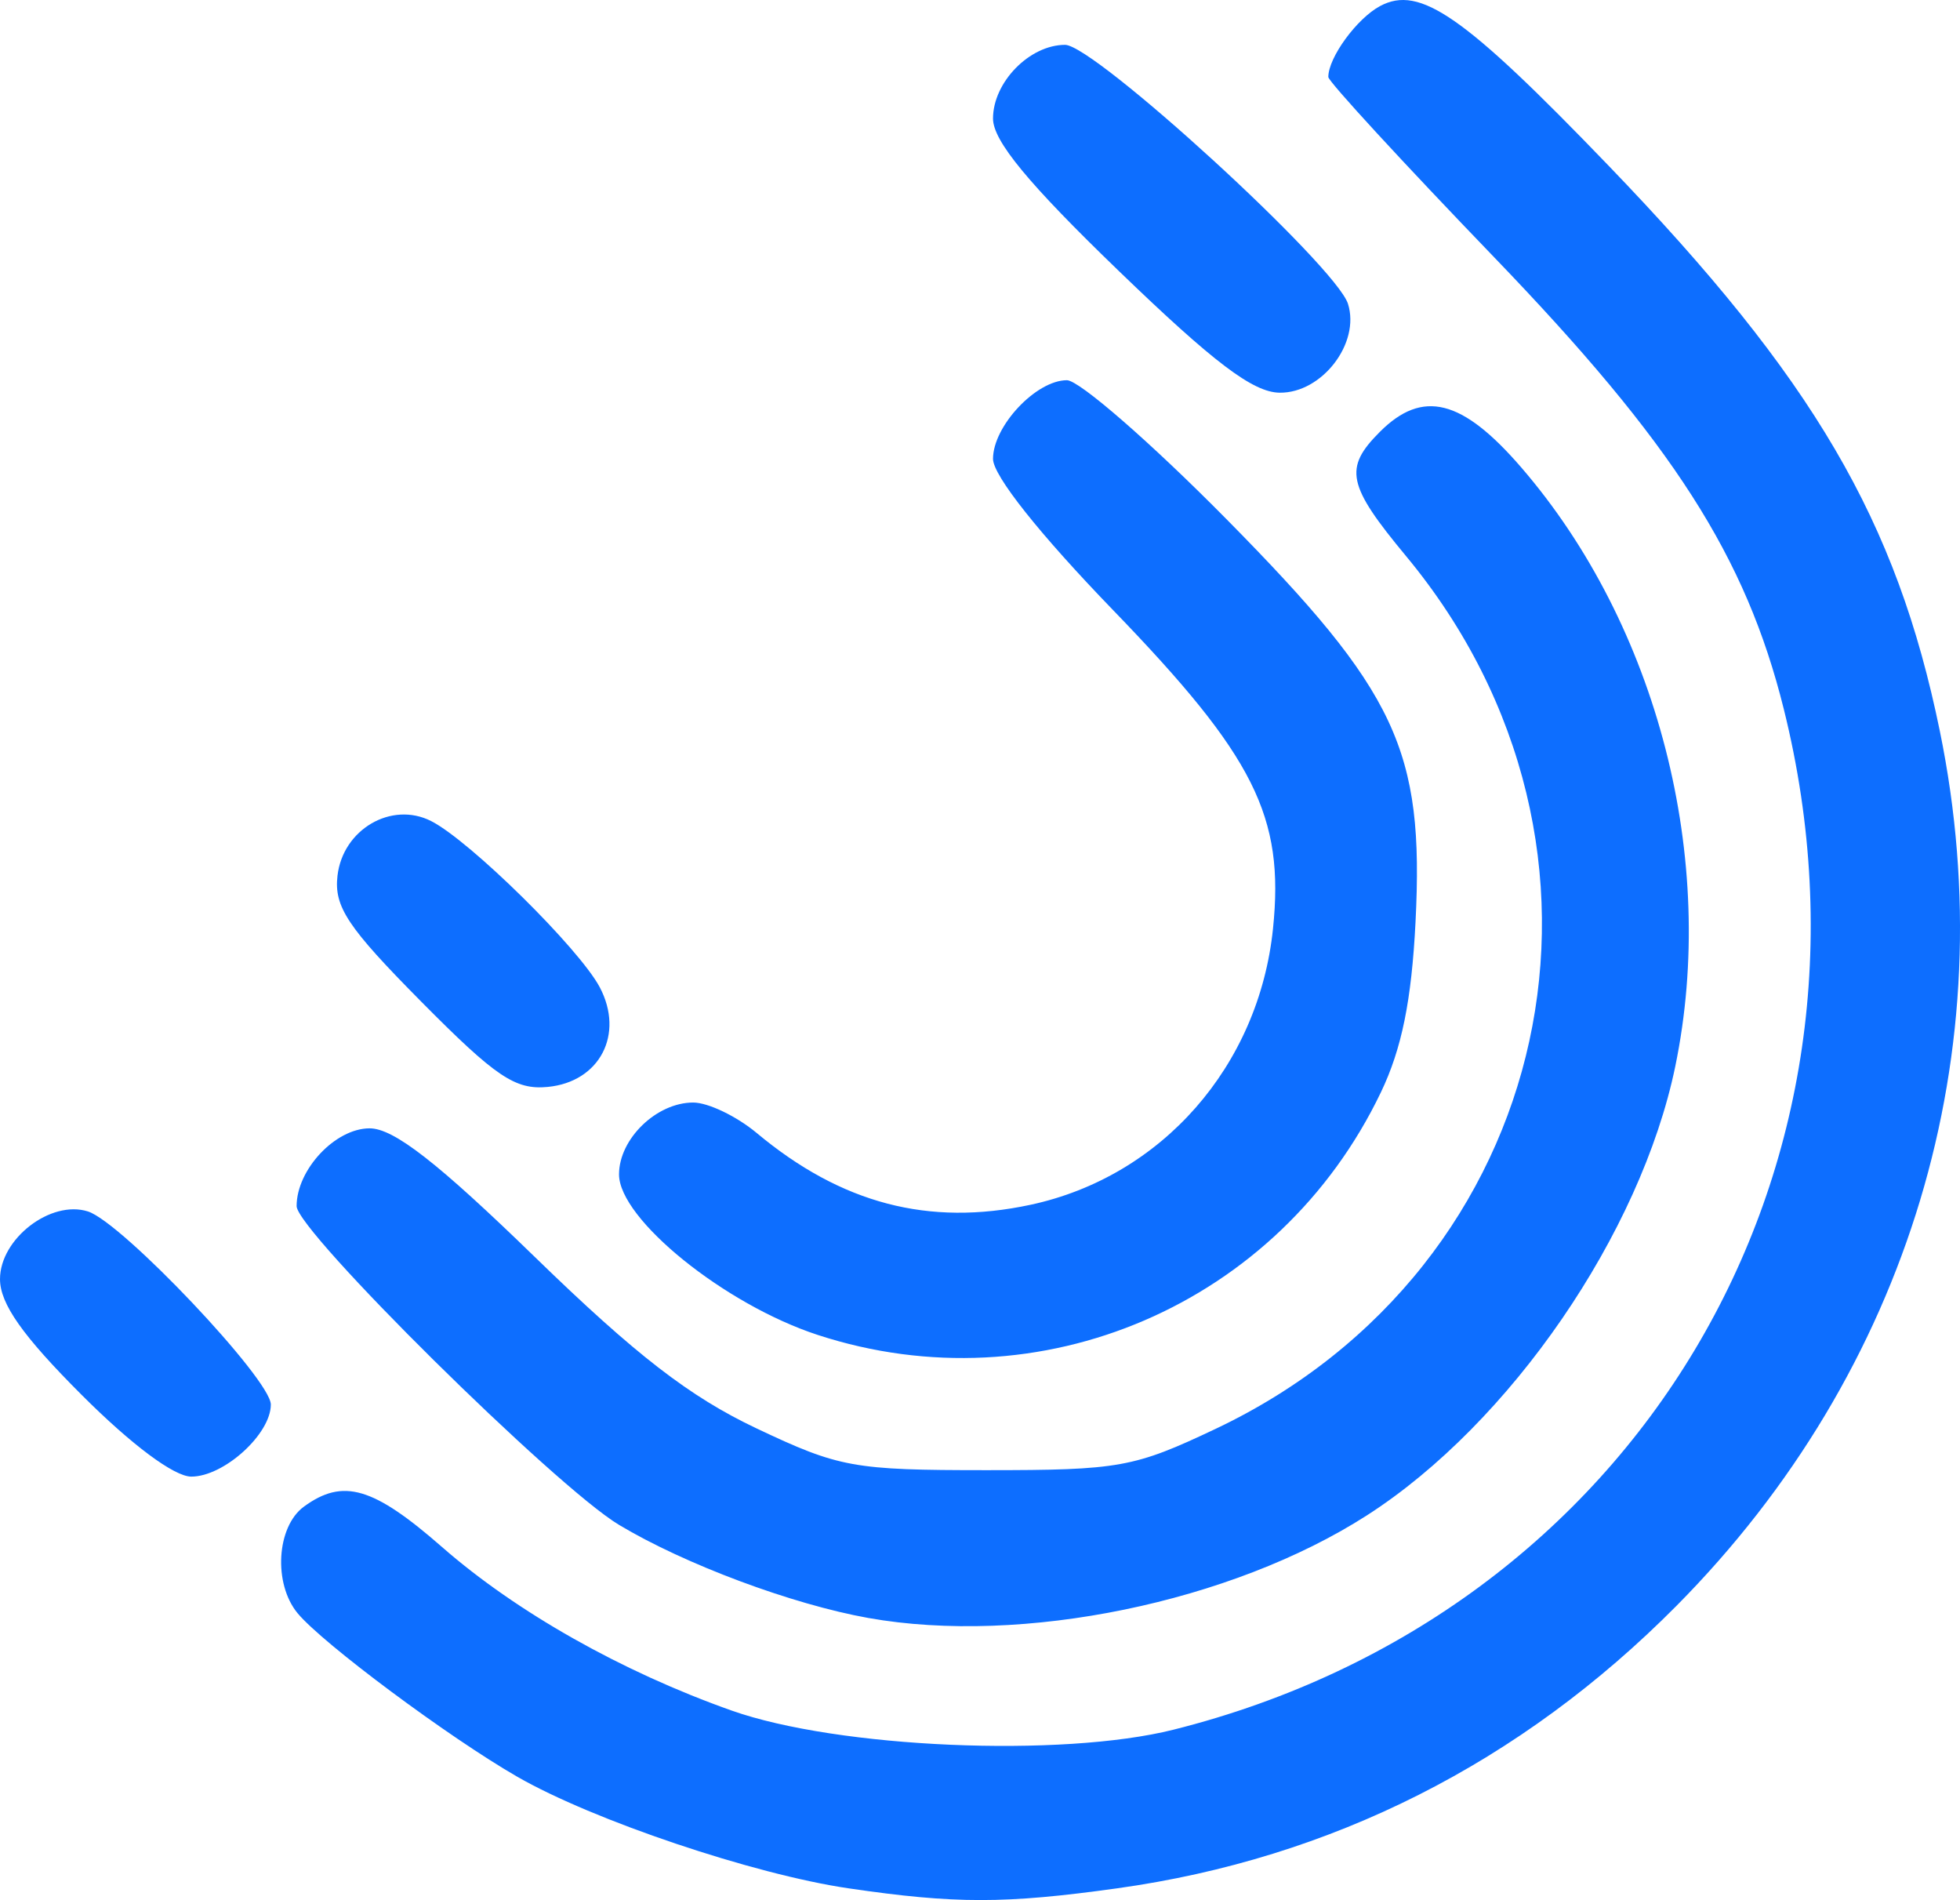 <?xml version="1.0" encoding="UTF-8" standalone="no"?>
<!-- Created with Inkscape (http://www.inkscape.org/) -->

<svg
   version="1.1"
   id="svg1"
   width="202.644"
   height="196.408"
   viewBox="0 0 202.644 196.408"
   sodipodi:docname="logo.svg"
   inkscape:version="1.3 (0e150ed6c4, 2023-07-21)"
   xmlns:inkscape="http://www.inkscape.org/namespaces/inkscape"
   xmlns:sodipodi="http://sodipodi.sourceforge.net/DTD/sodipodi-0.dtd"
   xmlns="http://www.w3.org/2000/svg"
   xmlns:svg="http://www.w3.org/2000/svg">
  <defs
     id="defs1" />
  <sodipodi:namedview
     id="namedview1"
     pagecolor="#ffffff"
     bordercolor="#000000"
     borderopacity="0.25"
     inkscape:showpageshadow="2"
     inkscape:pageopacity="0.0"
     inkscape:pagecheckerboard="0"
     inkscape:deskcolor="#d1d1d1"
     inkscape:zoom="1.8038922"
     inkscape:cx="96.458092"
     inkscape:cy="44.07137"
     inkscape:window-width="1280"
     inkscape:window-height="649"
     inkscape:window-x="1912"
     inkscape:window-y="-8"
     inkscape:window-maximized="1"
     inkscape:current-layer="g1" />
  <g
     inkscape:groupmode="layer"
     inkscape:label="Image"
     id="g1"
     transform="translate(-1.333,-0.697)">
    <g
       id="g14">
      <g
         id="g12">
        <path
           id="path1"
           style="fill:#0d6eff;fill-opacity:1;stroke-width:0;stroke-dasharray:none"
           d="m 89.071,195.894 c -9.815,-1.439 -26.436,-7.037 -34.258,-11.537 -7.092,-4.08 -20.111,-13.767 -22.707,-16.896 -2.535,-3.054 -2.188,-8.95 0.649,-11.024 4.043,-2.957 7.172,-2.041 14.281,4.177 7.692,6.729 18.595,12.885 29.93,16.9 10.972,3.886 34.104,4.888 45.7,1.979 47.7,-11.964 75.007,-57.621 63.094,-105.494 C 181.831,58.208 174.322,46.503 155.758,27.233 146.358,17.475 138.667,9.117 138.667,8.658 c 0,-2.01 2.945,-6.047 5.352,-7.335 4.117,-2.203 8.67,0.974 23.585,16.459 21.247,22.059 29.817,36.679 34.29,58.495 6.784,33.088 -3.171,66.143 -27.226,90.409 -16.099,16.239 -35.676,26.125 -57.844,29.208 -11.608,1.615 -16.743,1.615 -27.751,2.6e-4 z m 2.051,-27.945 C 83.231,166.543 72.12,162.395 65.333,158.322 58.76,154.377 32,127.926 32,125.373 c 0,-3.777 4.003,-8.04 7.548,-8.04 2.499,0 7.026,3.527 17.129,13.343 10.386,10.092 15.957,14.397 22.861,17.667 8.574,4.061 10.021,4.324 23.796,4.324 13.736,0 15.239,-0.271 23.678,-4.269 35.22,-16.683 44.699,-60.089 19.699,-90.21 -6.1,-7.349 -6.468,-9.097 -2.71,-12.855 4.412,-4.412 8.507,-3.383 14.6,3.667 14.119,16.335 20.358,40.58 15.937,61.934 -3.574,17.265 -17.063,36.897 -31.889,46.411 -14.004,8.987 -35.629,13.437 -51.527,10.604 z M 9.778,144.889 c -6.111,-6.111 -8.444,-9.418 -8.444,-11.969 0,-4.174 5.25,-8.216 9.088,-6.997 3.523,1.118 18.912,17.362 18.912,19.962 0,3.055 -4.85,7.449 -8.222,7.449 -1.77,0 -6.16,-3.271 -11.333,-8.444 z M 85.871,138.686 c -9.609,-3.141 -20.537,-11.97 -20.537,-16.593 0,-3.672 3.877,-7.427 7.669,-7.427 1.536,0 4.489,1.416 6.562,3.146 8.755,7.308 17.795,9.678 28.308,7.424 13.574,-2.911 23.608,-14.336 25.076,-28.55 1.197,-11.593 -1.922,-17.809 -16.503,-32.889 C 108.787,55.877 104,49.851 104,48.13 c 0,-3.387 4.459,-8.13 7.642,-8.13 1.27,0 8.679,6.45 16.466,14.333 17.644,17.865 20.473,23.885 19.576,41.667 -0.41,8.125 -1.425,13.114 -3.587,17.622 -10.508,21.914 -35.265,32.571 -58.227,25.064 z m -40.978,-34.442 c -7.631,-7.703 -9.036,-9.814 -8.667,-13.021 0.552,-4.797 5.592,-7.736 9.689,-5.649 4.016,2.045 15.334,13.203 17.432,17.185 2.559,4.857 -0.009,9.772 -5.378,10.293 -3.362,0.326 -5.363,-1.021 -13.077,-8.808 z M 117,28.701 c -9.358,-9.031 -13,-13.443 -13,-15.75 0,-3.753 3.78,-7.618 7.452,-7.618 3.039,0 28.003,22.847 29.247,26.767 1.291,4.069 -2.685,9.242 -7.063,9.19 C 130.885,41.257 126.837,38.195 117,28.701 Z" />
      </g>
    </g>
  </g>
</svg>

